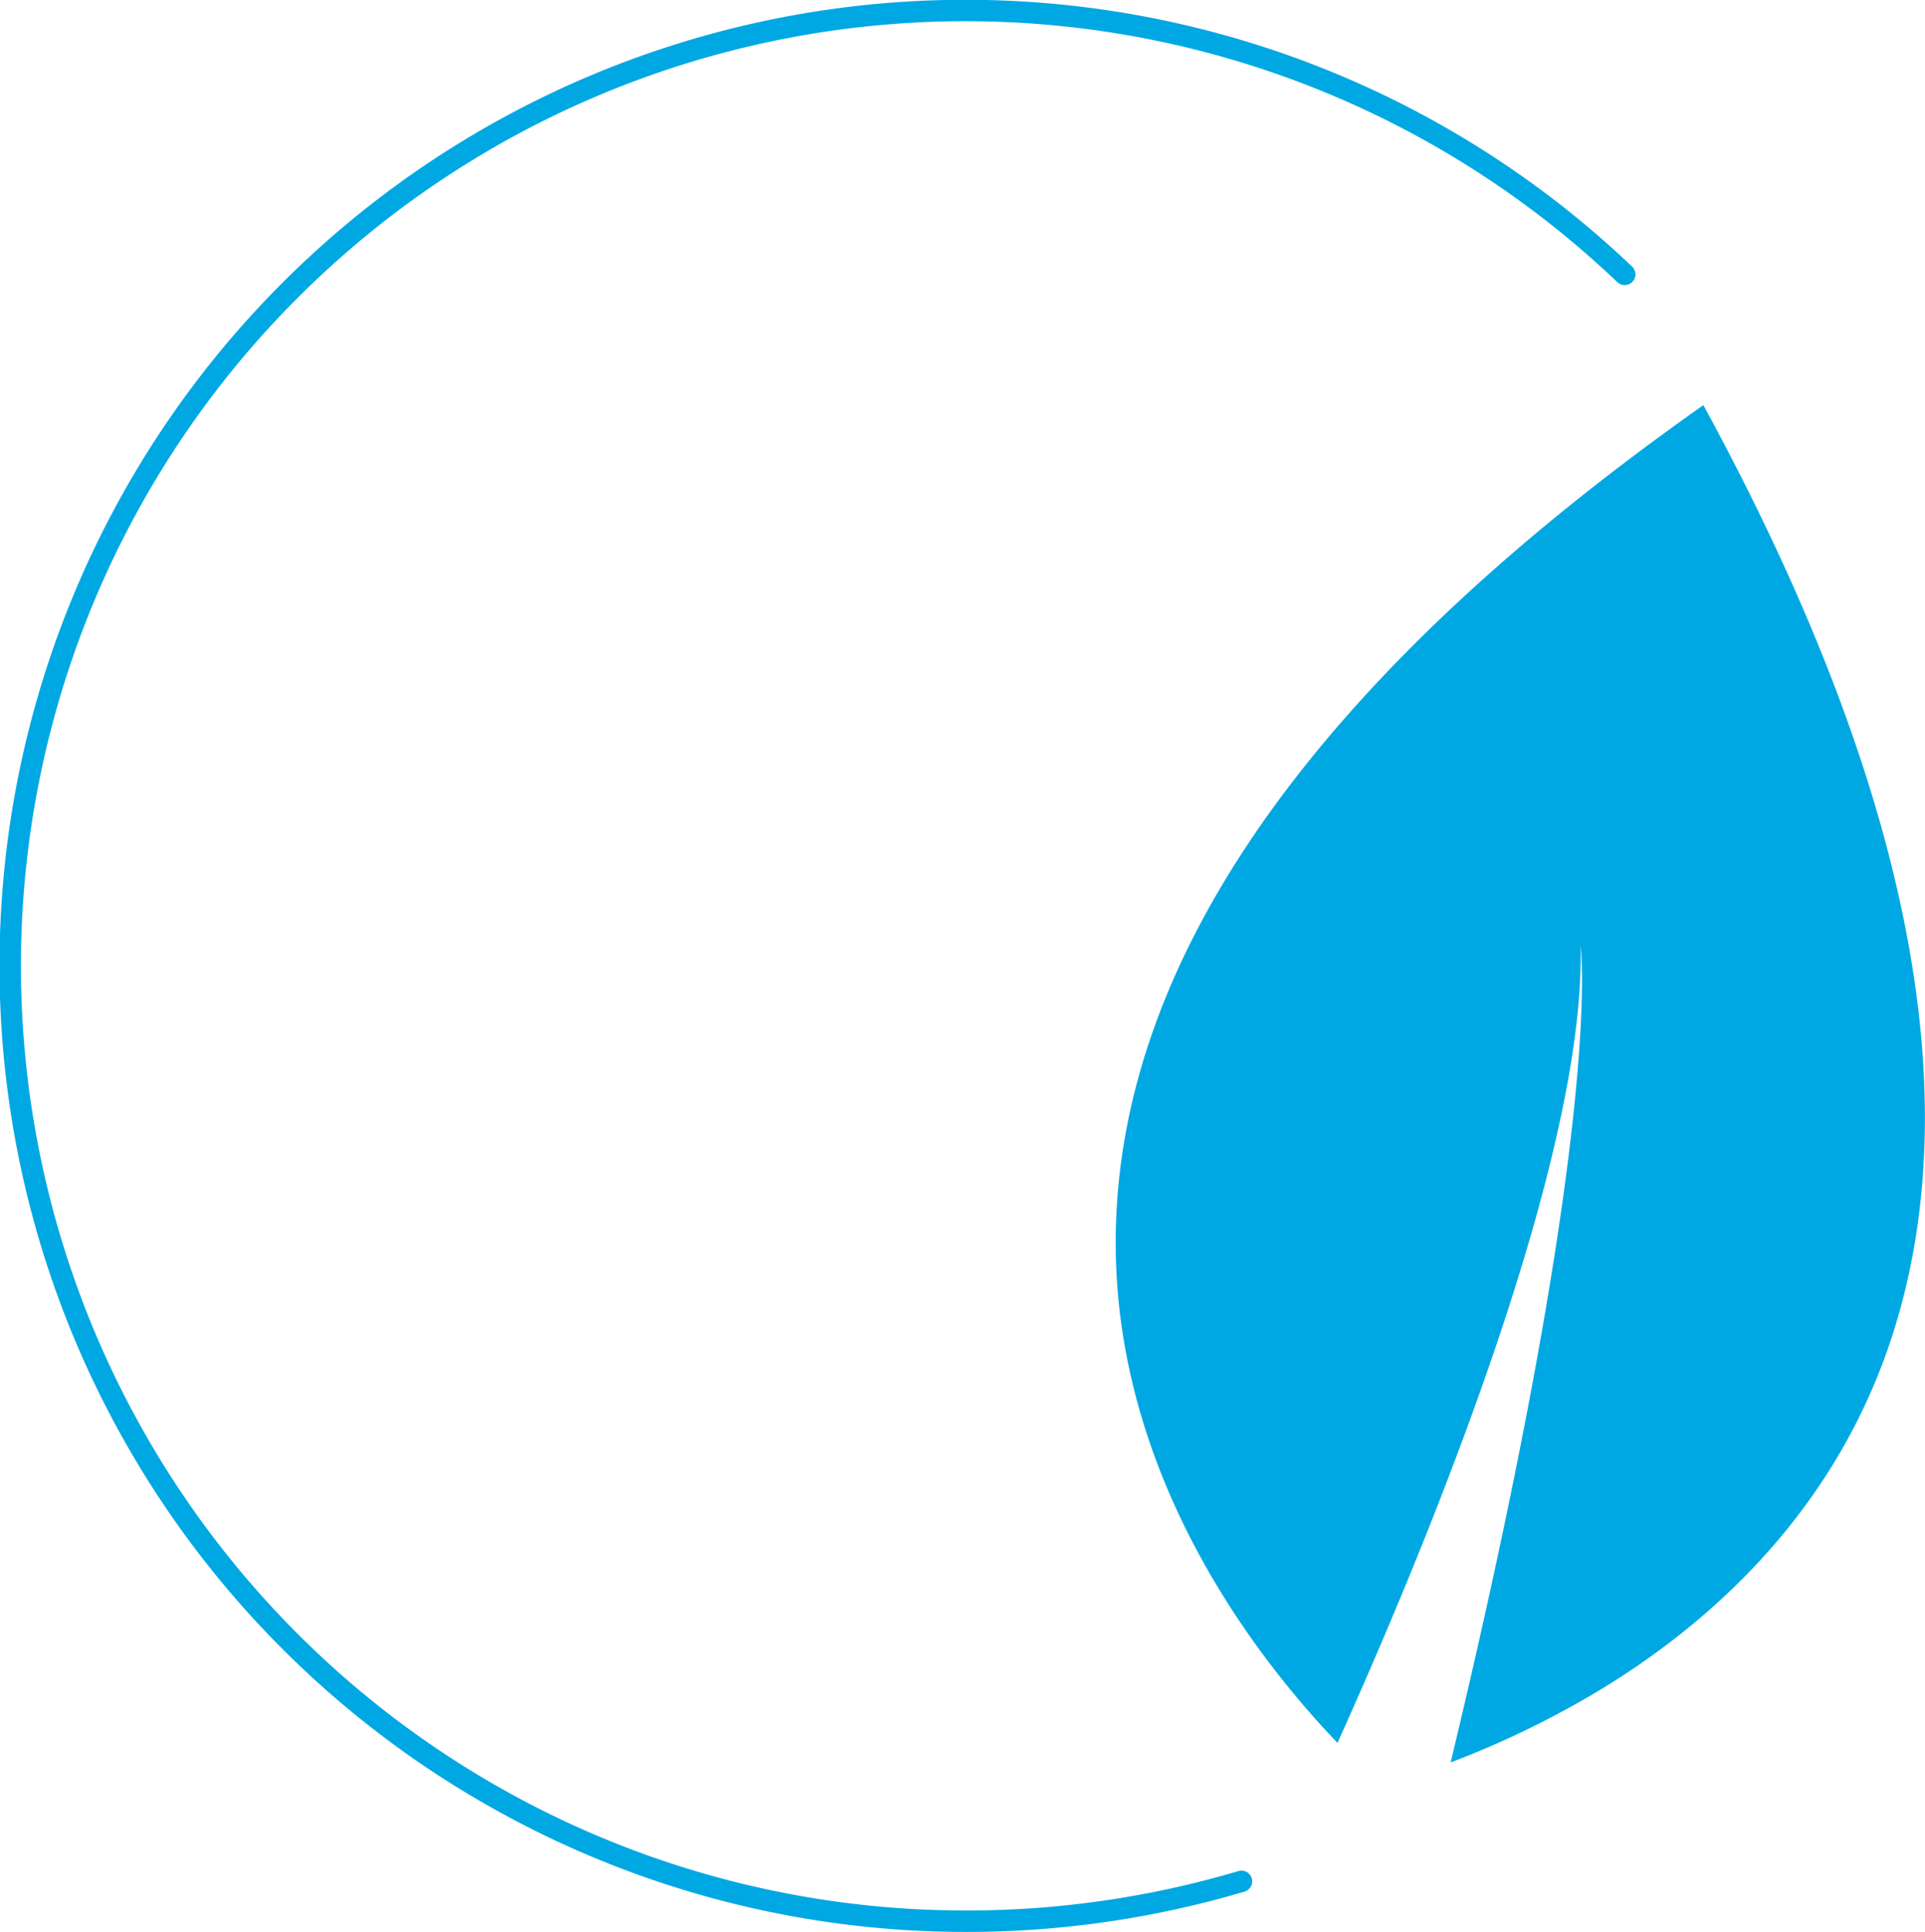 <svg xmlns="http://www.w3.org/2000/svg" viewBox="0 0 89.81 90.13"><defs><style>.cls-1{fill:#00a8e3;}.cls-2{fill:none;stroke:#00a8e3;stroke-linecap:round;}</style></defs><title>Asset 3</title><g id="Layer_2" data-name="Layer 2"><g id="Layer_1-2" data-name="Layer 1"><path class="cls-1" d="M79.47,18.9c9.26,17,12.32,31.3,9.09,42.5C85.73,71.29,78.31,77,72.59,80a42.22,42.22,0,0,1-4.91,2.22c7.22-30.06,6.06-38.11,6.06-38.11C74,54.42,66.07,73.18,62.4,81.31,58.27,77,51.67,68.23,52.07,57,52.51,44.21,61.73,31.4,79.47,18.9Z"/><path class="cls-2" d="M57.92,87.77a45.06,45.06,0,0,1-12.85,1.86A44.57,44.57,0,1,1,75.8,12.8"/></g></g></svg>